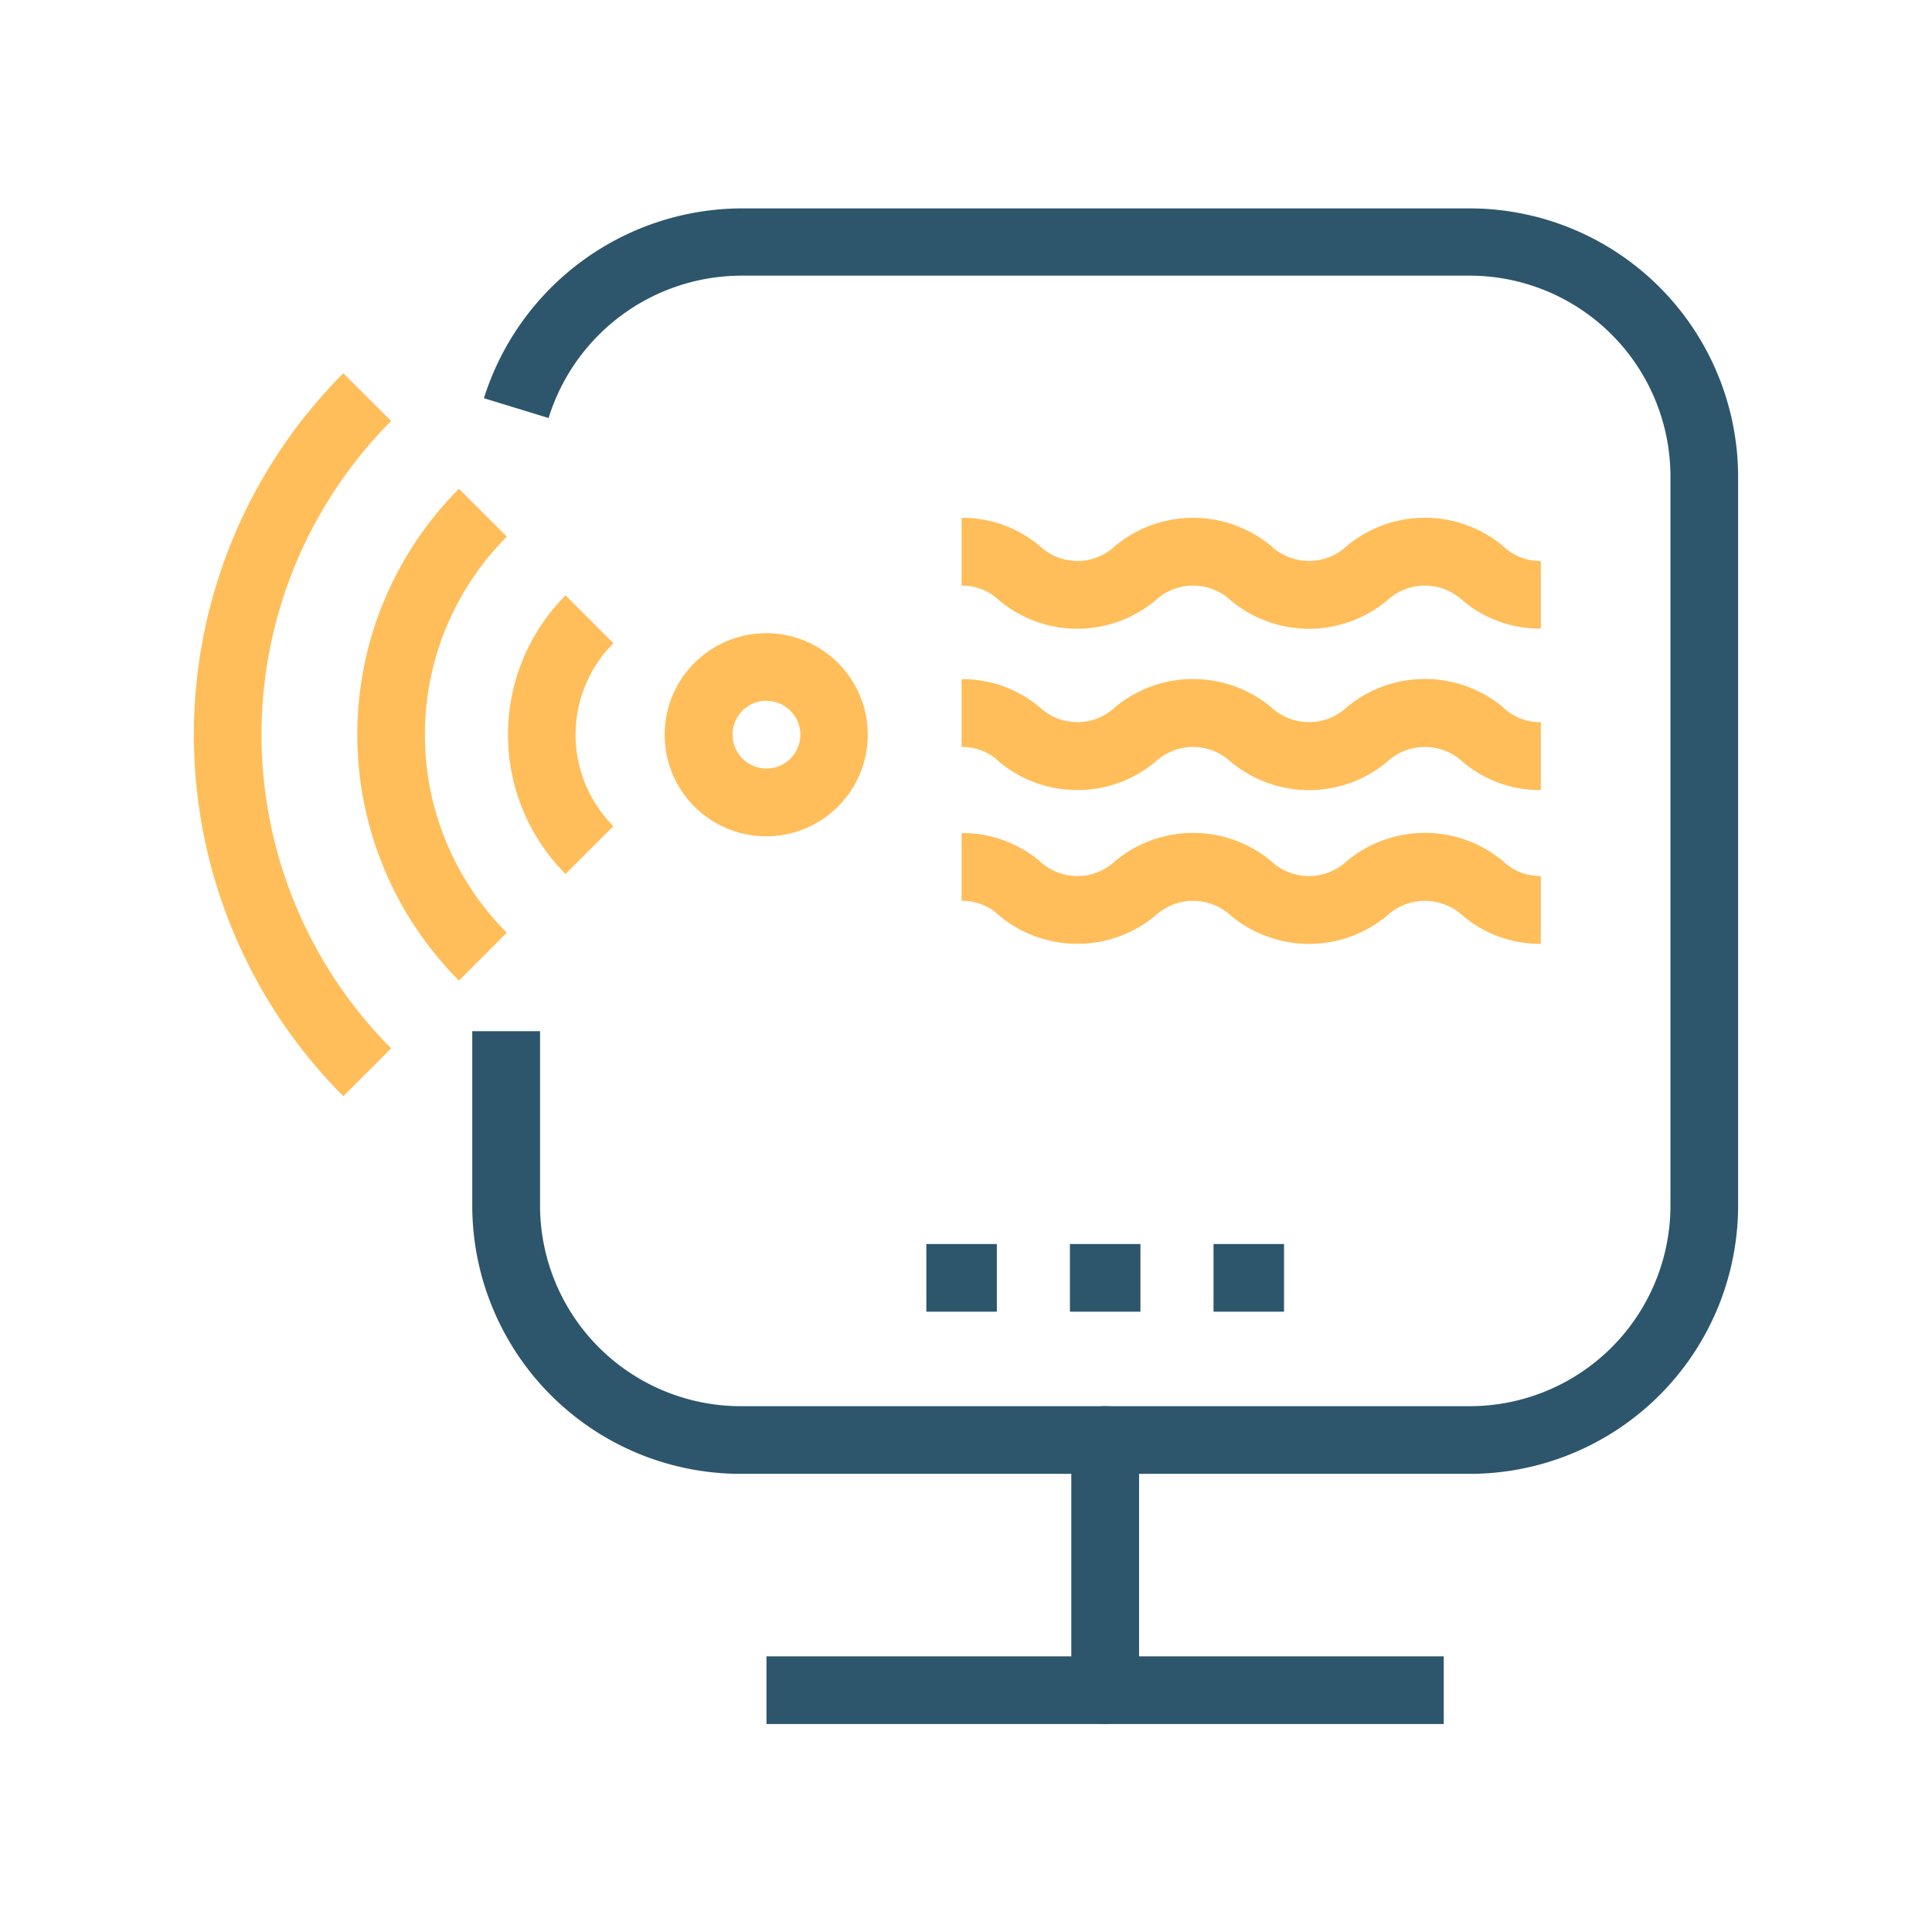 <svg id="b15cf76a-12b9-476f-8329-daf67a4122fd" data-name="Layer 1" xmlns="http://www.w3.org/2000/svg" viewBox="0 0 142.49 142.49"><defs><style>.ad87fd20-5a65-442c-8638-7e4dad7425ab{fill:#ffbe5a;}.f99003a5-0993-423a-a800-6dfb2120416b{fill:#2d566c;}</style></defs><title>icon-humidity</title><path class="ad87fd20-5a65-442c-8638-7e4dad7425ab" d="M41.71,64.46a14.56,14.56,0,0,1,0-20.55l3.53,3.53a9.55,9.55,0,0,0,0,13.49Z"/><path class="ad87fd20-5a65-442c-8638-7e4dad7425ab" d="M33.85,72.32a25.68,25.68,0,0,1,0-36.27l3.53,3.53a20.67,20.67,0,0,0,0,29.21Z"/><path class="ad87fd20-5a65-442c-8638-7e4dad7425ab" d="M25.32,80.85a37.75,37.75,0,0,1,0-53.32l3.53,3.52a32.77,32.77,0,0,0,0,46.27Z"/><rect class="f99003a5-0993-423a-a800-6dfb2120416b" x="68.32" y="91.75" width="5.2" height="4.99"/><rect class="f99003a5-0993-423a-a800-6dfb2120416b" x="78.91" y="91.75" width="5.2" height="4.99"/><rect class="f99003a5-0993-423a-a800-6dfb2120416b" x="89.5" y="91.75" width="5.2" height="4.99"/><path class="f99003a5-0993-423a-a800-6dfb2120416b" d="M108.41,108.7H54.61A19.8,19.8,0,0,1,34.83,88.92V76.05h5V88.92a14.81,14.81,0,0,0,14.79,14.79h53.8A14.81,14.81,0,0,0,123.2,88.92V35.13a14.82,14.82,0,0,0-14.79-14.8H54.61a14.92,14.92,0,0,0-14.15,10.5l-4.77-1.46a20,20,0,0,1,18.92-14h53.8a19.81,19.81,0,0,1,19.78,19.79V88.92A19.8,19.8,0,0,1,108.41,108.7Z"/><path class="f99003a5-0993-423a-a800-6dfb2120416b" d="M81.51,127.15a2.5,2.5,0,0,1-2.5-2.5V106.21a2.5,2.5,0,1,1,5,0v18.44A2.49,2.49,0,0,1,81.51,127.15Z"/><rect class="f99003a5-0993-423a-a800-6dfb2120416b" x="56.53" y="122.16" width="49.95" height="4.99"/><path class="ad87fd20-5a65-442c-8638-7e4dad7425ab" d="M56.53,61.68A7.49,7.49,0,1,1,64,54.19,7.49,7.49,0,0,1,56.53,61.68Zm0-10a2.5,2.5,0,1,0,2.5,2.5A2.51,2.51,0,0,0,56.53,51.69Z"/><path class="ad87fd20-5a65-442c-8638-7e4dad7425ab" d="M113.64,46.36a8.82,8.82,0,0,1-5.76-2.07,4.09,4.09,0,0,0-5.58,0,9,9,0,0,1-11.52,0,4.08,4.08,0,0,0-5.57,0,9,9,0,0,1-11.51,0,3.91,3.91,0,0,0-2.78-1.1v-5a8.84,8.84,0,0,1,5.76,2.08,4.06,4.06,0,0,0,5.56,0,9,9,0,0,1,11.51,0,4.09,4.09,0,0,0,5.58,0,9,9,0,0,1,11.52,0,3.91,3.91,0,0,0,2.79,1.1Z"/><path class="ad87fd20-5a65-442c-8638-7e4dad7425ab" d="M113.64,58.27a8.76,8.76,0,0,1-5.76-2.08,4.09,4.09,0,0,0-5.58,0,9,9,0,0,1-11.52,0,4.08,4.08,0,0,0-5.57,0,9,9,0,0,1-11.51,0,3.91,3.91,0,0,0-2.78-1.1v-5a8.84,8.84,0,0,1,5.76,2.07,4.06,4.06,0,0,0,5.56,0,9,9,0,0,1,11.51,0,4.09,4.09,0,0,0,5.58,0,9,9,0,0,1,11.52,0,3.93,3.93,0,0,0,2.79,1.1Z"/><path class="ad87fd20-5a65-442c-8638-7e4dad7425ab" d="M113.64,69.61a8.76,8.76,0,0,1-5.76-2.08,4.12,4.12,0,0,0-5.58,0,9,9,0,0,1-11.52,0,4.1,4.1,0,0,0-5.57,0,9,9,0,0,1-11.51,0,3.9,3.9,0,0,0-2.78-1.09v-5a8.84,8.84,0,0,1,5.76,2.07,4.06,4.06,0,0,0,5.56,0,9,9,0,0,1,11.51,0,4.09,4.09,0,0,0,5.58,0,9,9,0,0,1,11.52,0,3.93,3.93,0,0,0,2.79,1.1Z"/></svg>